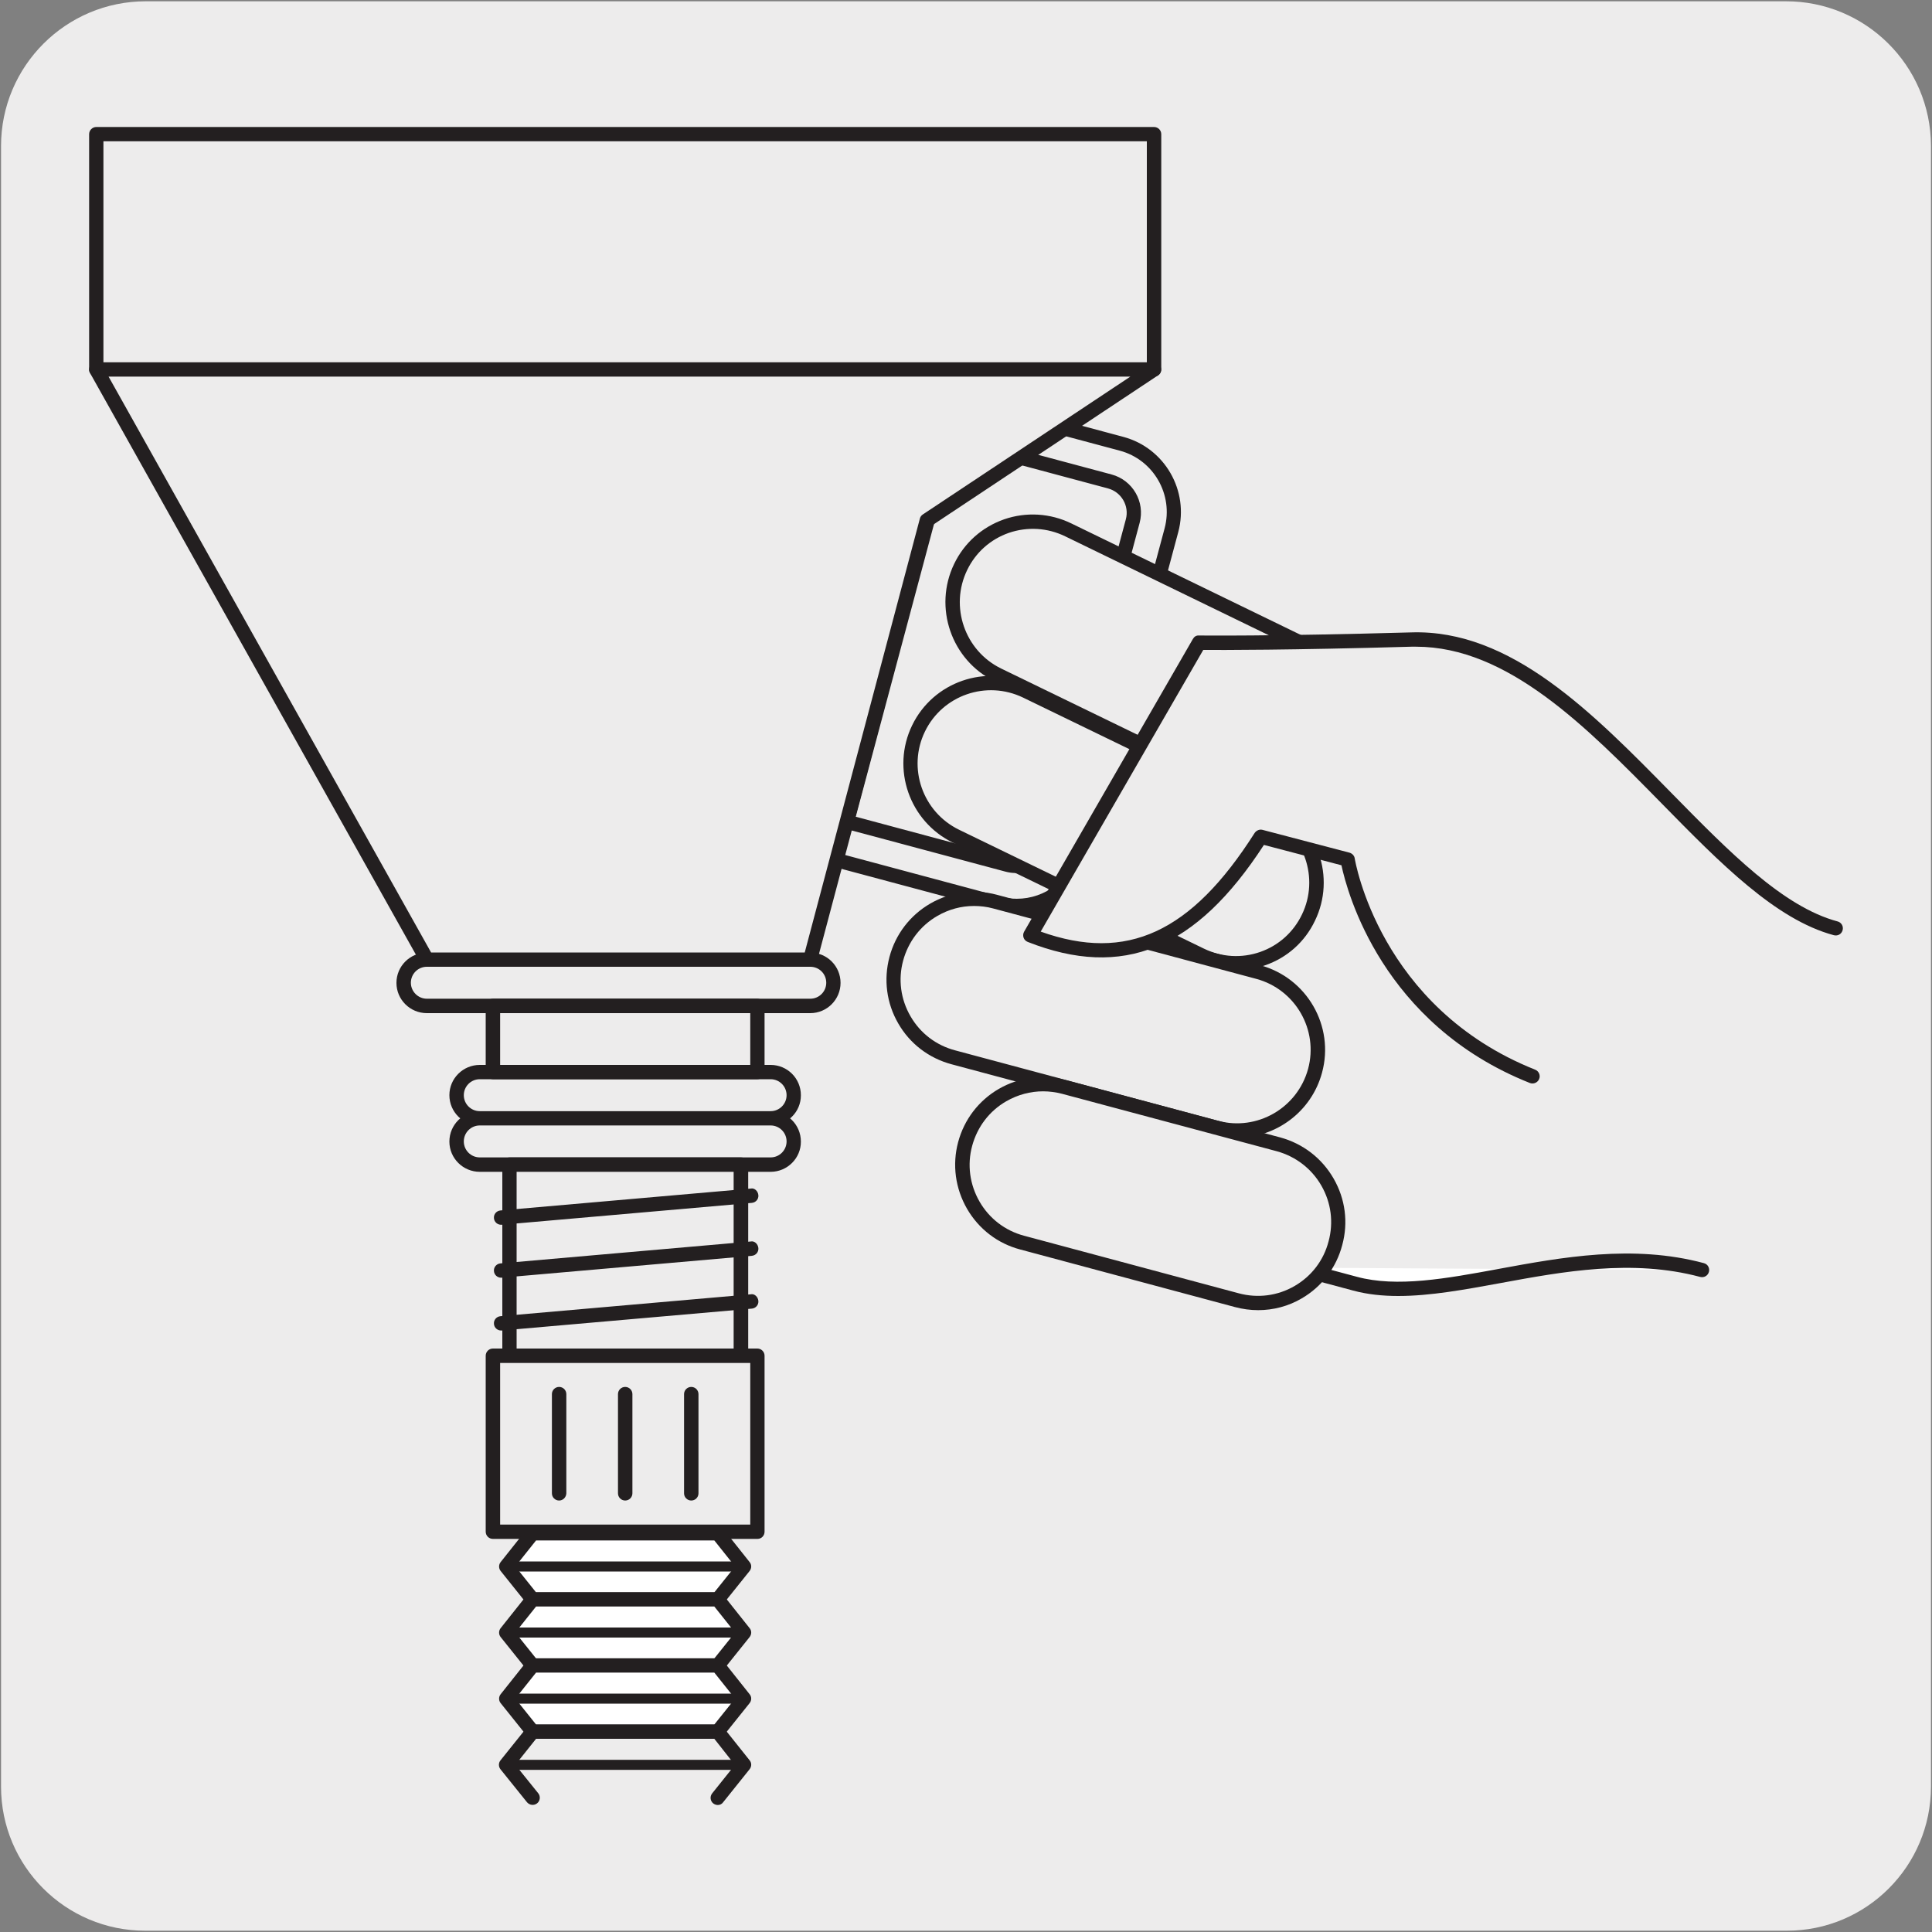 <svg enable-background="new 0 0 150 150" viewBox="0 0 150 150" xmlns="http://www.w3.org/2000/svg"><rect x="0" y="0" width="150" height="150" fill="#808080" stroke="none"/><path d="m11.32.1h127.31c6.21-.02 11.27 5 11.29 11.21v.03 127.37c0 6.18-5.01 11.19-11.19 11.19h-127.46c-6.18 0-11.19-5.01-11.19-11.19v-127.37c0-6.21 5.04-11.24 11.24-11.24z" fill="#edecec"/><path d="m7.48 10.42h82.12v18.27h-82.12z" fill="#edecec"/><path d="m89.6 29.24h-82.12c-.31 0-.56-.25-.56-.56v-18.26c0-.31.25-.56.56-.56h82.12c.31 0 .56.25.56.56v18.27c0 .3-.26.55-.56.55zm-81.57-1.11h81.01v-17.16h-81.01z" fill="#231f20"/><path d="m33.14 78.1c-.99 0-1.8-.8-1.8-1.8 0-.99.8-1.8 1.8-1.8h29.77c.99 0 1.8.8 1.8 1.8 0 .99-.8 1.8-1.8 1.8z" fill="#edecec"/><path d="m62.91 78.66h-29.77c-1.3 0-2.36-1.05-2.36-2.35s1.06-2.35 2.36-2.35h29.77c1.3 0 2.35 1.05 2.35 2.35 0 1.29-1.05 2.35-2.35 2.35zm-29.77-3.6c-.69 0-1.24.56-1.24 1.24s.56 1.24 1.24 1.24h29.77c.69 0 1.24-.56 1.24-1.24 0-.69-.55-1.24-1.24-1.24z" fill="#231f20"/><path d="m37.25 86.83c-.99 0-1.8-.8-1.8-1.8 0-.99.8-1.8 1.8-1.8h22.58c.99 0 1.8.8 1.8 1.8 0 .99-.8 1.8-1.8 1.8z" fill="#edecec"/><path d="m59.83 87.38h-22.58c-1.3 0-2.36-1.05-2.36-2.35s1.06-2.35 2.36-2.35h22.58c1.3 0 2.35 1.05 2.35 2.35.01 1.3-1.05 2.35-2.35 2.35zm-22.58-3.59c-.69 0-1.24.56-1.24 1.24 0 .69.56 1.24 1.24 1.24h22.58c.69 0 1.24-.56 1.24-1.24s-.55-1.24-1.24-1.24z" fill="#231f20"/><path d="m37.25 90.42c-.99 0-1.8-.8-1.8-1.8 0-.99.8-1.8 1.8-1.8h22.58c.99 0 1.8.8 1.8 1.8 0 .99-.8 1.8-1.8 1.8z" fill="#edecec"/><path d="m59.83 90.98h-22.58c-1.3 0-2.36-1.05-2.36-2.35s1.06-2.35 2.36-2.35h22.58c1.3 0 2.35 1.05 2.35 2.35.01 1.29-1.05 2.35-2.35 2.35zm-22.58-3.6c-.69 0-1.24.56-1.24 1.24 0 .69.56 1.24 1.24 1.24h22.58c.69 0 1.24-.56 1.24-1.24s-.55-1.24-1.24-1.24z" fill="#231f20"/><path d="m38.27 78.1h20.53v5.13h-20.53z" fill="#edecec"/><path d="m58.81 83.79h-20.54c-.31 0-.56-.25-.56-.56v-5.13c0-.31.25-.56.56-.56h20.53c.31 0 .56.25.56.56v5.13c0 .31-.25.56-.55.56zm-19.98-1.11h19.42v-4.02h-19.42z" fill="#231f20"/><path d="m39.56 90.42h17.97v14.84h-17.97z" fill="#edecec"/><g fill="#231f20"><path d="m57.52 105.82h-17.96c-.31 0-.56-.25-.56-.56v-14.84c0-.31.25-.56.56-.56h17.97c.31 0 .56.25.56.56v14.84c-.01.31-.26.56-.57.56zm-17.41-1.11h16.85v-13.73h-16.85z"/><path d="m38.9 95.09c-.28 0-.53-.22-.55-.51-.03-.31.2-.57.5-.6l19.43-1.7c.3-.07.57.2.6.51s-.2.57-.5.6l-19.43 1.7c-.02 0-.03 0-.05 0z"/><path d="m38.9 99.2c-.28 0-.53-.22-.55-.51-.03-.31.2-.57.5-.6l19.43-1.7c.3-.07.57.2.6.51s-.2.57-.5.6l-19.43 1.7c-.02 0-.03 0-.05 0z"/><path d="m38.9 103.3c-.28 0-.53-.22-.55-.51-.03-.31.2-.57.5-.6l19.43-1.7c.3-.07.57.2.6.51s-.2.57-.5.6l-19.43 1.7c-.02 0-.03 0-.05 0z"/></g><path d="m38.27 105.26h20.53v13.66h-20.53z" fill="#edecec"/><path d="m58.81 119.48h-20.54c-.31 0-.56-.25-.56-.56v-13.66c0-.31.25-.56.56-.56h20.53c.31 0 .56.25.56.56v13.66c0 .32-.25.56-.55.56zm-19.98-1.11h19.42v-12.55h-19.42z" fill="#231f20"/><path d="m48.54 116.5c-.31 0-.56-.25-.56-.56v-7.7c0-.31.25-.56.56-.56s.56.25.56.56v7.7c0 .31-.25.56-.56.56z" fill="#231f20"/><path d="m43.41 116.5c-.31 0-.56-.25-.56-.56v-7.7c0-.31.25-.56.56-.56s.56.25.56.56v7.7c-.01.31-.26.56-.56.56z" fill="#231f20"/><path d="m53.67 116.5c-.31 0-.56-.25-.56-.56v-7.7c0-.31.25-.56.56-.56s.56.25.56.56v7.7c0 .31-.25.56-.56.56z" fill="#231f20"/><path d="m55.73 124.18h-14.38l-2.05-2.56 2.05-2.58h14.38l2.05 2.58z" fill="#fff"/><path d="m55.73 124.74h-14.38c-.17 0-.33-.08-.43-.21l-2.05-2.56c-.16-.2-.16-.49 0-.69l2.05-2.58c.1-.13.26-.21.43-.21h14.37c.17 0 .33.08.43.21l2.05 2.58c.17.2.16.49 0 .69l-2.05 2.56c-.09.13-.25.21-.42.21zm-14.11-1.11h13.84l1.61-2.01-1.61-2.02h-13.84l-1.61 2.02z" fill="#231f20"/><path d="m55.73 129.32h-14.38l-2.05-2.56 2.05-2.58h14.38l2.05 2.58z" fill="#fff"/><path d="m55.73 129.87h-14.38c-.17 0-.33-.08-.43-.21l-2.05-2.56c-.16-.2-.16-.49 0-.69l2.05-2.58c.1-.13.26-.21.43-.21h14.37c.17 0 .33.08.43.21l2.05 2.58c.17.2.16.49 0 .69l-2.05 2.56c-.09.14-.25.21-.42.21zm-14.11-1.11h13.84l1.61-2.01-1.61-2.02h-13.84l-1.61 2.02z" fill="#231f20"/><path d="m57.78 122.01h-18.48c-.21 0-.39-.17-.39-.39 0-.21.17-.39.39-.39h18.48c.21 0 .39.17.39.39 0 .21-.18.39-.39.39z" fill="#231f20"/><path d="m57.78 127.14h-18.48c-.21 0-.39-.17-.39-.39 0-.21.17-.39.39-.39h18.48c.21 0 .39.17.39.39s-.18.39-.39.39z" fill="#231f20"/><path d="m55.73 134.45h-14.38l-2.05-2.56 2.05-2.58h14.38l2.05 2.58z" fill="#fff"/><path d="m55.73 135h-14.38c-.17 0-.33-.08-.43-.21l-2.05-2.56c-.16-.2-.16-.49 0-.69l2.05-2.58c.1-.13.26-.21.43-.21h14.37c.17 0 .33.08.43.21l2.05 2.58c.17.2.16.49 0 .69l-2.05 2.56c-.09.14-.25.21-.42.21zm-14.11-1.11h13.84l1.61-2.01-1.61-2.02h-13.84l-1.61 2.02z" fill="#231f20"/><path d="m41.35 139.58-2.05-2.56 2.05-2.57h14.38l2.05 2.57-2.05 2.56" fill="#edecec"/><path d="m55.73 140.14c-.12 0-.24-.04-.35-.12-.24-.19-.28-.54-.09-.78l1.77-2.21-1.6-2.03h-13.84l-1.61 2.02 1.78 2.21c.19.24.15.59-.09.78s-.58.15-.78-.08l-2.06-2.56c-.16-.2-.17-.49 0-.7l2.06-2.57c.1-.13.26-.21.43-.21h14.37c.17 0 .33.08.43.21l2.05 2.57c.17.2.16.49 0 .69l-2.05 2.56c-.1.15-.26.22-.42.22z" fill="#231f20"/><path d="m57.78 132.27h-18.48c-.21 0-.39-.17-.39-.39 0-.21.17-.39.39-.39h18.48c.21 0 .39.17.39.39s-.18.39-.39.39z" fill="#231f20"/><path d="m57.78 137.41h-18.48c-.21 0-.39-.17-.39-.39s.17-.39.39-.39h18.48c.21 0 .39.17.39.39s-.18.39-.39.39z" fill="#231f20"/><path d="m78.93 70.88c-.52 0-1.05-.07-1.56-.2l-15.54-4.16c-.14-.04-.26-.13-.34-.26-.07-.13-.09-.28-.05-.42l9.57-35.69c.08-.29.36-.48.68-.39l15.53 4.16c3.21.86 5.12 4.18 4.26 7.39l-6.73 25.11c-.7 2.63-3.09 4.46-5.82 4.46zm-16.27-5.29 15 4.02c.42.11.85.17 1.28.17 2.22 0 4.18-1.5 4.75-3.65l6.73-25.11c.7-2.62-.86-5.33-3.48-6.03l-14.99-4.01zm16.18 2.19c-.26 0-.53-.04-.79-.11l-12.44-3.33c-.3-.08-.47-.38-.39-.68l7.97-29.75c.04-.14.13-.26.26-.34.12-.08.28-.09.42-.06l12.44 3.33c1.63.44 2.61 2.12 2.17 3.76l-6.67 24.9c-.36 1.37-1.61 2.28-2.97 2.28zm-12.4-4.37 11.9 3.19c1.06.3 2.12-.34 2.4-1.39l6.67-24.89c.28-1.04-.34-2.12-1.39-2.4l-11.91-3.19z" fill="#231f20"/><path d="m33.14 74.51h29.77l9.05-34.11 17.64-11.72h-82.12z" fill="#edecec"/><path d="m62.91 75.06h-29.77c-.2 0-.39-.11-.48-.28l-25.67-45.82c-.1-.17-.09-.38 0-.55.1-.17.28-.27.48-.27h82.13c.24 0 .46.16.53.39.07.24-.02.49-.23.62l-17.47 11.6-9 33.9c-.05.24-.27.41-.52.41zm-29.44-1.11h29.01l8.94-33.69c.03-.13.12-.25.23-.32l16.11-10.7h-79.33z" fill="#231f20"/><path d="m77.48 52.4c-3.12-1.53-4.4-5.27-2.89-8.38 1.5-3.11 5.24-4.4 8.36-2.88l21.26 10.33c3.09 1.51 4.41 5.26 2.89 8.36-1.51 3.1-5.25 4.4-8.37 2.89z" fill="#edecec"/><path d="m101.46 63.9c-1 0-2.01-.22-2.97-.69l-21.26-10.31c-3.37-1.65-4.78-5.74-3.15-9.12.79-1.64 2.17-2.86 3.88-3.46 1.71-.59 3.58-.48 5.22.32l21.26 10.33c3.38 1.65 4.8 5.73 3.15 9.11-1.17 2.41-3.61 3.82-6.13 3.82zm-23.74-12 21.25 10.32c2.82 1.37 6.24.2 7.63-2.63 1.37-2.82.19-6.24-2.64-7.62l-21.26-10.33c-1.38-.67-2.93-.76-4.37-.27-1.43.5-2.58 1.52-3.24 2.89-1.37 2.83-.19 6.26 2.63 7.64z" fill="#231f20"/><path d="m74.22 64.92c-3.11-1.51-4.41-5.26-2.9-8.37s5.26-4.4 8.36-2.89l19.03 9.23c3.1 1.53 4.39 5.25 2.88 8.36-1.5 3.12-5.24 4.41-8.36 2.89z" fill="#edecec"/><path d="m95.97 75.34c-1.02 0-2.04-.23-2.98-.69l-19.01-9.23c-3.38-1.65-4.8-5.73-3.16-9.11s5.72-4.79 9.11-3.15l19.03 9.23c3.36 1.65 4.77 5.74 3.13 9.1-.78 1.64-2.16 2.87-3.88 3.46-.73.27-1.49.39-2.24.39zm-21.51-10.92 19.01 9.23c1.38.67 2.93.76 4.37.26 1.43-.5 2.58-1.53 3.24-2.9 1.37-2.82.19-6.24-2.62-7.62l-19.03-9.23c-2.84-1.37-6.25-.19-7.62 2.64s-.18 6.24 2.65 7.62z" fill="#231f20"/><path d="m74.02 82.09c-3.35-.89-5.33-4.32-4.43-7.66.9-3.35 4.33-5.33 7.66-4.43l20.44 5.47c3.34.9 5.32 4.33 4.41 7.67-.9 3.33-4.32 5.32-7.66 4.42z" fill="#edecec"/><path d="m96.06 88.33c-.58 0-1.17-.08-1.76-.23l-20.42-5.47c-1.76-.47-3.24-1.6-4.14-3.17-.91-1.57-1.15-3.41-.68-5.17s1.6-3.23 3.17-4.14c1.58-.91 3.41-1.15 5.17-.68l20.44 5.47c3.63.98 5.79 4.73 4.8 8.35-.82 3.03-3.58 5.04-6.58 5.04zm-20.44-17.99c-.99 0-1.96.26-2.84.77-1.32.76-2.26 2-2.66 3.47s-.19 3.01.57 4.32c.76 1.32 1.99 2.26 3.47 2.65l20.42 5.47c3.02.81 6.15-.99 6.98-4.03.82-3.03-.98-6.17-4.02-6.99l-20.44-5.47c-.48-.13-.98-.19-1.48-.19z" fill="#231f20"/><path d="m118.98 83.57c-12.56-5-14.35-16.83-14.35-16.83l-6.75-1.78c-4.64 7.3-9.86 10.81-17.89 7.65l13.11-22.71s5.3.08 16.47-.24c13.12-.37 22.75 19.69 32.96 22.42" fill="#edecec"/><path d="m118.98 84.12c-.07 0-.14-.01-.21-.04-11.47-4.56-14.18-14.83-14.62-16.9l-6.02-1.58c-5.27 8.12-10.95 10.44-18.34 7.53-.15-.06-.27-.18-.32-.33s-.04-.32.04-.46l13.1-22.72c.1-.18.26-.3.49-.28.05 0 5.43.07 16.45-.24 7.77-.26 14.12 6.26 20.28 12.53 4.43 4.51 8.62 8.78 12.84 9.91.3.08.47.38.39.68-.08.29-.36.47-.68.39-4.51-1.21-8.8-5.57-13.34-10.2-5.89-6-11.99-12.2-19.1-12.2-.12 0-.23 0-.35 0-9.52.27-14.84.26-16.17.25l-12.62 21.87c6.68 2.39 11.69.08 16.61-7.66.14-.2.39-.3.61-.24l6.75 1.77c.21.06.38.23.41.45.02.11 1.9 11.58 14.01 16.4.28.11.43.44.31.72-.09.22-.3.35-.52.35z" fill="#231f20"/><path d="m100.54 98.42 4.67 1.25c7.06 1.91 17.01-3.72 26.95-1.06" fill="#fff"/><path d="m108.57 100.62c-1.23 0-2.4-.12-3.51-.42l-4.67-1.25c-.3-.08-.47-.38-.39-.68s.35-.48.68-.39l4.67 1.25c3.1.84 6.94.14 10.99-.61 4.89-.9 10.44-1.93 15.95-.45.3.08.47.38.39.68-.08.29-.37.47-.68.39-5.27-1.41-10.69-.41-15.46.47-2.79.51-5.48 1.01-7.97 1.01z" fill="#231f20"/><path d="m79.37 96.48c-3.33-.88-5.31-4.32-4.42-7.66s4.33-5.32 7.67-4.43l16.66 4.46c3.34.91 5.33 4.34 4.42 7.67-.88 3.35-4.31 5.33-7.66 4.42z" fill="#edecec"/><path d="m97.68 101.72c-.6 0-1.2-.08-1.8-.24l-16.67-4.47c-1.75-.46-3.22-1.59-4.13-3.16-.91-1.58-1.16-3.42-.69-5.18.47-1.75 1.59-3.22 3.16-4.13 1.58-.91 3.42-1.16 5.18-.69l16.67 4.46c1.76.48 3.23 1.61 4.14 3.19s1.15 3.41.67 5.17c-.46 1.75-1.58 3.23-3.15 4.14-1.02.6-2.19.91-3.38.91zm-16.69-16.99c-.99 0-1.97.26-2.86.77-1.32.76-2.25 1.99-2.65 3.46s-.19 3.01.57 4.33 1.99 2.26 3.45 2.65l16.67 4.47c1.48.4 3.03.2 4.35-.57 1.31-.76 2.25-1.99 2.63-3.46.4-1.47.2-3.01-.56-4.33s-2-2.27-3.47-2.67l-16.67-4.46c-.47-.12-.97-.19-1.46-.19z" fill="#231f20"/></svg>